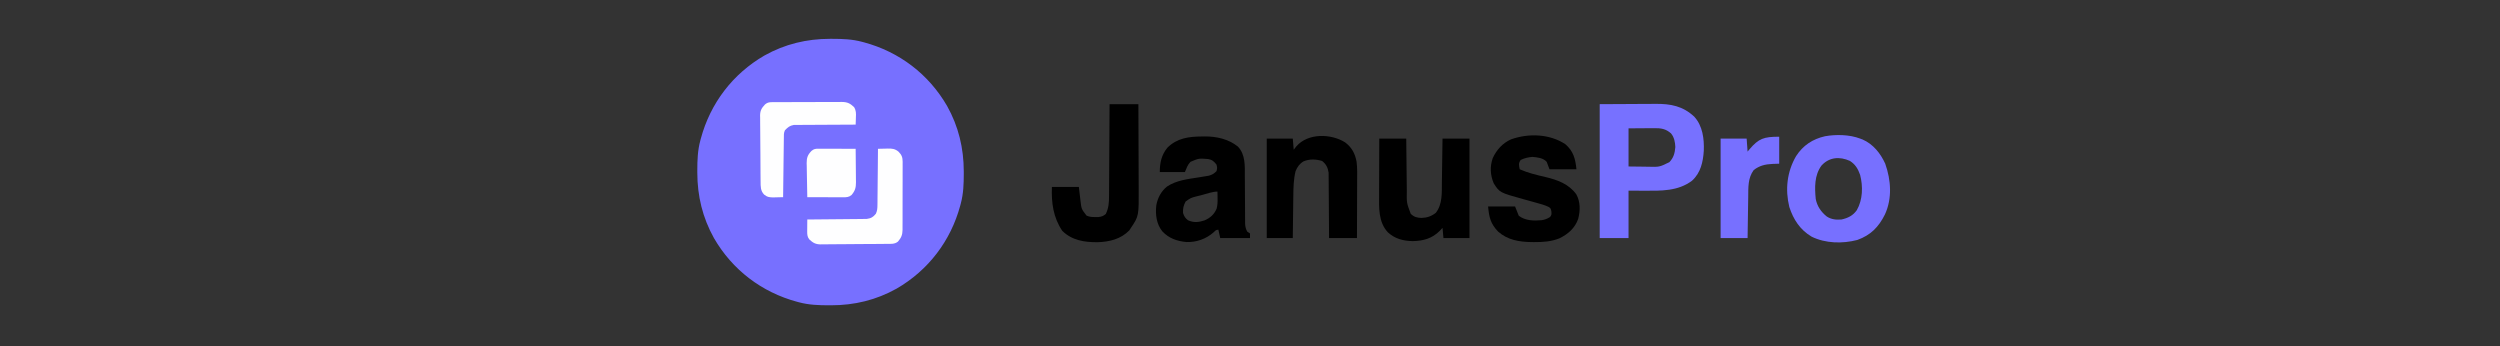 <?xml version="1.0" encoding="UTF-8"?>
<svg version="1.1" xmlns="http://www.w3.org/2000/svg" width="2688" height="372">
<rect width="100%" height="100%" fill="#333333" stroke="none"/>
<path d="M0 0 C1.148 -0.001 1.148 -0.001 2.32 -0.002 C13.373 0.013 23.895 0.343 34.625 3.25 C35.275 3.422 35.924 3.593 36.593 3.77 C74.631 14.019 106.235 38.085 125.98 72.258 C138.242 94.198 143.855 117.554 143.875 142.625 C143.876 143.39 143.876 144.156 143.877 144.945 C143.862 155.998 143.532 166.52 140.625 177.25 C140.453 177.9 140.282 178.549 140.105 179.218 C129.856 217.256 105.79 248.86 71.617 268.605 C49.677 280.867 26.321 286.48 1.25 286.5 C0.485 286.501 -0.281 286.501 -1.07 286.502 C-12.123 286.487 -22.645 286.157 -33.375 283.25 C-34.025 283.078 -34.674 282.907 -35.343 282.73 C-73.381 272.481 -104.985 248.415 -124.73 214.242 C-136.992 192.302 -142.605 168.946 -142.625 143.875 C-142.626 143.11 -142.626 142.344 -142.627 141.555 C-142.612 130.502 -142.282 119.98 -139.375 109.25 C-139.203 108.6 -139.032 107.951 -138.855 107.282 C-128.606 69.244 -104.54 37.64 -70.367 17.895 C-48.427 5.633 -25.071 0.02 0 0 Z " fill="#7770FF" transform="translate(892.375,41.75)"/>
<path d="M0 0 C12.148 -0.062 24.296 -0.124 36.812 -0.188 C40.628 -0.215 44.443 -0.242 48.374 -0.27 C53.085 -0.284 53.085 -0.284 55.301 -0.286 C56.826 -0.291 58.352 -0.301 59.877 -0.317 C76.355 -0.474 89.399 1.983 101.73 13.5 C110.712 23.394 112.406 37.169 111.923 50.057 C111.131 62.202 108.592 73.867 99.227 82.32 C84.183 93.669 65.777 93.156 47.875 93.062 C39.522 93.032 39.522 93.032 31 93 C31 109.83 31 126.66 31 144 C20.77 144 10.54 144 0 144 C0 96.48 0 48.96 0 0 Z M31 26 C31 39.53 31 53.06 31 67 C36.259 67.062 41.519 67.124 46.938 67.188 C48.578 67.215 50.219 67.242 51.91 67.27 C64.179 67.619 64.179 67.619 74.859 62.386 C79.474 57.604 80.783 52.69 81.312 46.125 C81.14 40.885 80.094 35.479 76.641 31.391 C71.031 26.475 65.864 25.706 58.637 25.805 C57.583 25.808 57.583 25.808 56.507 25.811 C53.901 25.821 51.294 25.849 48.688 25.875 C42.851 25.916 37.014 25.957 31 26 Z " fill="#7771FF" transform="translate(1720,112)"/>
<path d="M0 0 C1.069 -0.021 2.139 -0.041 3.24 -0.062 C15.916 -0.124 28.831 2.726 38.918 10.844 C47.118 19.429 46.378 31.5 46.379 42.582 C46.391 44.148 46.404 45.713 46.419 47.279 C46.455 51.372 46.475 55.465 46.49 59.558 C46.515 66.126 46.555 72.693 46.612 79.26 C46.629 81.545 46.632 83.83 46.635 86.115 C46.645 87.518 46.655 88.921 46.666 90.323 C46.673 92.154 46.673 92.154 46.679 94.021 C46.936 97.237 47.422 99.413 48.938 102.25 C50.422 103.24 50.422 103.24 51.938 104.25 C51.938 105.9 51.938 107.55 51.938 109.25 C41.377 109.25 30.817 109.25 19.938 109.25 C18.948 104.795 18.948 104.795 17.938 100.25 C15.281 100.25 14.834 101.127 12.938 102.938 C4.67 110.208 -5.411 113.769 -16.352 113.5 C-26.583 112.556 -35.303 109.528 -42.375 101.938 C-48.699 94.032 -49.909 83.92 -48.824 74.09 C-47.441 66.166 -43.654 58.994 -37.375 53.875 C-27.069 46.998 -14.765 45.781 -2.816 43.896 C-0.646 43.548 1.521 43.181 3.688 42.812 C4.961 42.608 6.235 42.403 7.547 42.191 C11.261 41.16 13.243 39.985 15.938 37.25 C16.771 33.793 16.771 33.793 15.938 30.25 C13.221 26.779 11.245 24.991 6.938 24.25 C-3.089 23.446 -3.089 23.446 -12.062 27.25 C-15.272 30.578 -16.128 33.736 -18.062 38.25 C-26.973 38.25 -35.883 38.25 -45.062 38.25 C-45.062 28.338 -43.263 19.782 -36.82 11.996 C-26.526 1.771 -13.864 0.065 0 0 Z M1.069 62.694 C-0.896 63.207 -2.866 63.702 -4.836 64.195 C-11.676 65.934 -11.676 65.934 -17.312 69.938 C-19.514 74.104 -20.349 77.544 -20.062 82.25 C-18.834 85.937 -17.799 87.673 -14.75 90.062 C-8.48 92.833 -3.436 92.308 2.938 90.25 C9.112 87.674 13.47 83.764 16.066 77.547 C17.066 73.763 17.16 70.252 17.062 66.375 C17.053 65.687 17.044 64.998 17.035 64.289 C17.012 62.609 16.976 60.93 16.938 59.25 C11.693 59.25 6.135 61.368 1.069 62.694 Z " fill="#000000" transform="translate(1292.062,146.75)"/>
<path d="M0 0 C0.852 0.317 1.704 0.634 2.582 0.961 C14.021 5.916 21.922 15.859 27 27 C33.223 44.625 34.643 64.319 26.641 81.651 C19.875 95.213 11.345 103.834 -3 109 C-18.917 113.164 -37.181 112.782 -52.082 105.492 C-64.473 98.203 -71.704 87.112 -76.102 73.621 C-80.76 54.835 -78.628 35.599 -68.84 18.836 C-61.368 7.319 -51.073 0.487 -37.689 -2.519 C-25.881 -4.631 -11.206 -4.327 0 0 Z M-41.496 28.969 C-49.21 39.388 -48.921 52.457 -47.727 64.832 C-46.27 72.676 -42.015 78.878 -35.82 83.812 C-30.947 86.991 -25.671 87.489 -20 87 C-13.099 85.453 -7.742 82.869 -3.594 77.016 C2.924 65.722 3.187 51.37 0 39 C-2.329 32.483 -5.124 27.729 -11 24 C-21.922 19.088 -33.177 19.858 -41.496 28.969 Z " fill="#7770FF" transform="translate(2000,149)"/>
<path d="M0 0 C8.7 7.457 10.869 15.692 12 27 C2.43 27 -7.14 27 -17 27 C-17.99 24.36 -18.98 21.72 -20 19 C-23.847 14.726 -29.971 14.184 -35.438 13.688 C-39.865 14.076 -43.999 15.02 -48 17 C-50.567 20.85 -49.833 22.586 -49 27 C-40.023 30.987 -30.794 33.139 -21.256 35.355 C-8.326 38.453 3.704 42.791 11.809 53.875 C16.324 61.929 16.166 71.54 13.875 80.312 C10.404 90.274 2.997 96.728 -6.312 101.25 C-14.974 104.748 -24.058 105.367 -33.312 105.312 C-34.816 105.304 -34.816 105.304 -36.351 105.295 C-49.572 105.08 -62.116 103.059 -72.316 93.926 C-80.29 85.512 -81.923 78.846 -83 67 C-73.43 67 -63.86 67 -54 67 C-52.68 70.3 -51.36 73.6 -50 77 C-42.945 82.356 -33.857 82.538 -25.238 81.746 C-21.762 81.108 -19.36 80.231 -16.375 78.312 C-14.704 75.938 -14.704 75.938 -14.938 72.438 C-15.651 68.971 -15.651 68.971 -17.969 67.461 C-22.046 65.496 -26.202 64.364 -30.562 63.188 C-32.446 62.661 -34.328 62.133 -36.211 61.605 C-39.065 60.813 -41.919 60.022 -44.774 59.237 C-70.602 52.082 -70.602 52.082 -77 42 C-80.707 33.048 -81.172 24.211 -78 15 C-73.821 6.038 -67.468 -1.048 -58.367 -5.156 C-39.55 -11.864 -16.991 -11.159 0 0 Z " fill="#000000" transform="translate(1683,155)"/>
<path d="M0 0 C9.57 0 19.14 0 29 0 C29.02 2.079 29.04 4.157 29.06 6.299 C29.127 13.188 29.205 20.077 29.288 26.966 C29.337 31.14 29.384 35.315 29.422 39.489 C29.459 43.522 29.505 47.555 29.558 51.588 C29.577 53.122 29.592 54.656 29.603 56.19 C29.381 69.068 29.381 69.068 33.812 80.875 C37.385 84.345 40.441 85.112 45.312 85.312 C51.406 85.15 56.005 83.551 60.812 79.812 C68.119 70.419 67.17 58.196 67.316 46.875 C67.337 45.519 67.358 44.163 67.379 42.806 C67.434 39.262 67.484 35.718 67.532 32.173 C67.583 28.547 67.638 24.92 67.693 21.293 C67.801 14.195 67.9 7.098 68 0 C77.57 0 87.14 0 97 0 C97 35.31 97 70.62 97 107 C87.76 107 78.52 107 69 107 C68.67 103.37 68.34 99.74 68 96 C67.031 97.052 66.061 98.104 65.062 99.188 C56.708 107.475 47.481 110.001 35.938 110.25 C25.815 110.043 16.845 107.793 9.25 100.812 C-1.134 89.696 -0.286 74.165 -0.195 59.961 C-0.192 58.226 -0.189 56.492 -0.187 54.757 C-0.179 50.223 -0.16 45.69 -0.137 41.156 C-0.117 36.516 -0.108 31.877 -0.098 27.238 C-0.076 18.159 -0.041 9.079 0 0 Z " fill="#000000" transform="translate(1483,149)"/>
<path d="M0 0 C7.217 5.401 10.653 11.979 12.332 20.687 C13.248 27.809 12.99 35.027 12.945 42.195 C12.942 43.952 12.939 45.709 12.937 47.466 C12.929 52.059 12.91 56.652 12.887 61.246 C12.867 65.945 12.858 70.644 12.848 75.344 C12.826 84.542 12.791 93.74 12.75 102.938 C2.85 102.938 -7.05 102.938 -17.25 102.938 C-17.259 100.732 -17.269 98.527 -17.278 96.256 C-17.312 88.955 -17.368 81.655 -17.434 74.355 C-17.473 69.931 -17.506 65.506 -17.521 61.082 C-17.536 56.809 -17.571 52.536 -17.618 48.263 C-17.633 46.636 -17.641 45.009 -17.642 43.382 C-17.644 41.096 -17.671 38.811 -17.704 36.525 C-17.713 35.226 -17.722 33.927 -17.731 32.589 C-18.487 27.267 -20.406 23.367 -24.75 20 C-31.258 18.024 -38.336 17.726 -44.688 20.438 C-49.03 23.038 -51.297 26.332 -53.25 30.938 C-55.382 39.601 -55.582 48.358 -55.664 57.234 C-55.683 58.549 -55.703 59.864 -55.723 61.219 C-55.773 64.671 -55.813 68.123 -55.851 71.575 C-55.891 75.115 -55.942 78.655 -55.992 82.195 C-56.089 89.109 -56.169 96.023 -56.25 102.938 C-65.49 102.938 -74.73 102.938 -84.25 102.938 C-84.25 67.627 -84.25 32.318 -84.25 -4.062 C-75.01 -4.062 -65.77 -4.062 -56.25 -4.062 C-55.92 -0.102 -55.59 3.857 -55.25 7.938 C-54.301 6.721 -53.352 5.504 -52.375 4.25 C-39.859 -10.127 -15.173 -9.503 0 0 Z " fill="#000000" transform="translate(1446.25,153.062)"/>
<path d="M0 0 C10.23 0 20.46 0 31 0 C31.068 14.248 31.123 28.496 31.155 42.744 C31.171 49.361 31.192 55.978 31.226 62.595 C31.259 68.988 31.277 75.381 31.285 81.774 C31.29 84.206 31.301 86.637 31.317 89.069 C31.517 120.237 31.517 120.237 23 133 C22.422 133.887 21.845 134.774 21.25 135.688 C12.093 145.098 -0.057 148.008 -12.834 148.422 C-26.998 148.518 -40.33 146.499 -50.812 136.25 C-60.577 121.742 -62.624 106.149 -62 89 C-52.43 89 -42.86 89 -33 89 C-31.688 100.125 -31.688 100.125 -31.296 103.598 C-30.242 112.775 -30.242 112.775 -24.719 119.852 C-21.472 121.223 -19.019 121.4 -15.5 121.375 C-14.397 121.383 -13.293 121.39 -12.156 121.398 C-8.501 120.937 -6.791 120.418 -4 118 C-0.972 111.562 -0.558 106.044 -0.568 98.994 C-0.557 97.92 -0.547 96.846 -0.537 95.739 C-0.507 92.212 -0.497 88.684 -0.488 85.156 C-0.471 82.701 -0.453 80.247 -0.434 77.792 C-0.386 71.348 -0.357 64.903 -0.33 58.459 C-0.301 51.876 -0.254 45.294 -0.209 38.711 C-0.123 25.807 -0.057 12.904 0 0 Z " fill="#000000" transform="translate(1193,112)"/>
<path d="M0 0 C2.73 -0.081 5.457 -0.141 8.188 -0.188 C8.956 -0.213 9.725 -0.238 10.518 -0.264 C15.2 -0.324 18.236 -0.082 22 3 C25.513 6.494 26.463 9.002 26.531 13.961 C26.521 14.73 26.512 15.499 26.502 16.291 C26.51 17.524 26.51 17.524 26.518 18.781 C26.531 21.49 26.514 24.198 26.496 26.906 C26.496 28.793 26.498 30.679 26.501 32.566 C26.502 36.517 26.489 40.468 26.467 44.418 C26.438 49.479 26.441 54.54 26.454 59.601 C26.461 63.495 26.453 67.39 26.44 71.285 C26.436 73.151 26.436 75.017 26.439 76.883 C26.442 79.492 26.426 82.1 26.404 84.709 C26.409 85.478 26.413 86.247 26.418 87.039 C26.341 92.543 25.025 95.637 21.5 99.75 C17.892 102.756 13.4 102.175 8.968 102.209 C8.15 102.219 7.331 102.228 6.488 102.238 C3.779 102.268 1.069 102.29 -1.641 102.309 C-3.03 102.318 -3.03 102.318 -4.448 102.329 C-9.351 102.361 -14.254 102.386 -19.158 102.405 C-23.212 102.423 -27.266 102.458 -31.321 102.508 C-36.22 102.568 -41.118 102.599 -46.017 102.608 C-47.882 102.617 -49.746 102.636 -51.61 102.665 C-54.224 102.704 -56.836 102.705 -59.45 102.697 C-60.598 102.727 -60.598 102.727 -61.768 102.758 C-67.068 102.686 -69.788 101.152 -73.672 97.581 C-75.928 94.895 -76.123 92.35 -76.098 88.988 C-76.094 88.231 -76.091 87.474 -76.088 86.693 C-76.08 85.908 -76.071 85.122 -76.062 84.312 C-76.058 83.515 -76.053 82.718 -76.049 81.896 C-76.037 79.931 -76.019 77.965 -76 76 C-75.172 75.994 -74.343 75.988 -73.49 75.982 C-65.677 75.924 -57.865 75.852 -50.052 75.764 C-46.036 75.72 -42.019 75.68 -38.003 75.654 C-34.125 75.628 -30.248 75.587 -26.371 75.537 C-24.893 75.52 -23.415 75.509 -21.937 75.502 C-19.863 75.493 -17.791 75.465 -15.718 75.432 C-14.539 75.421 -13.36 75.41 -12.145 75.399 C-7.539 74.815 -5.079 73.37 -2.215 69.732 C-0.736 66.407 -0.602 63.919 -0.568 60.282 C-0.557 59.628 -0.547 58.974 -0.537 58.299 C-0.507 56.151 -0.497 54.004 -0.488 51.855 C-0.471 50.36 -0.453 48.865 -0.434 47.37 C-0.386 43.446 -0.357 39.522 -0.33 35.598 C-0.301 31.589 -0.254 27.581 -0.209 23.572 C-0.123 15.715 -0.056 7.858 0 0 Z " fill="#FEFEFF" transform="translate(944,160)"/>
<path d="M0 0 C0.821 -0.005 1.643 -0.01 2.489 -0.015 C5.214 -0.03 7.938 -0.036 10.663 -0.042 C12.554 -0.048 14.445 -0.054 16.335 -0.059 C20.304 -0.07 24.273 -0.076 28.242 -0.079 C33.326 -0.085 38.41 -0.109 43.495 -0.137 C47.402 -0.156 51.31 -0.161 55.218 -0.162 C57.092 -0.165 58.966 -0.173 60.84 -0.187 C63.464 -0.204 66.087 -0.202 68.711 -0.195 C69.871 -0.209 69.871 -0.209 71.055 -0.223 C77.11 -0.176 80.026 1.251 84.346 5.329 C86.651 9.162 86.503 12.1 86.3 16.474 C86.282 17.214 86.263 17.955 86.245 18.718 C86.198 20.533 86.126 22.347 86.05 24.161 C84.754 24.163 84.754 24.163 83.432 24.165 C75.281 24.183 67.131 24.225 58.98 24.293 C54.79 24.327 50.6 24.353 46.409 24.357 C42.363 24.361 38.318 24.389 34.272 24.435 C32.73 24.448 31.189 24.452 29.648 24.447 C27.483 24.442 25.321 24.469 23.156 24.502 C21.926 24.508 20.696 24.515 19.429 24.522 C14.937 25.372 13.28 26.973 10.05 30.161 C8.605 33.05 8.885 35.586 8.844 38.814 C8.829 39.839 8.829 39.839 8.814 40.884 C8.783 43.145 8.758 45.407 8.733 47.669 C8.713 49.236 8.692 50.802 8.67 52.369 C8.615 56.495 8.566 60.621 8.517 64.748 C8.467 68.957 8.411 73.167 8.356 77.376 C8.249 85.638 8.147 93.899 8.05 102.161 C5.475 102.237 2.902 102.293 0.327 102.337 C-0.399 102.36 -1.125 102.384 -1.873 102.408 C-6.239 102.464 -8.994 102.174 -12.388 99.349 C-16.356 95.153 -16.118 90.614 -16.159 85.129 C-16.169 84.311 -16.179 83.492 -16.189 82.649 C-16.219 79.94 -16.24 77.23 -16.259 74.521 C-16.269 73.131 -16.269 73.131 -16.279 71.714 C-16.312 66.81 -16.336 61.907 -16.355 57.003 C-16.373 52.949 -16.408 48.895 -16.458 44.84 C-16.518 39.941 -16.549 35.043 -16.559 30.144 C-16.567 28.28 -16.586 26.415 -16.615 24.551 C-16.654 21.937 -16.655 19.325 -16.647 16.711 C-16.667 15.946 -16.687 15.181 -16.708 14.393 C-16.636 9.052 -15.077 6.364 -11.434 2.489 C-8.024 -0.564 -4.33 0.006 0 0 Z " fill="#FEFEFF" transform="translate(833.95,109.839)"/>
<path d="M0 0 C0 9.57 0 19.14 0 29 C-2.454 29.082 -4.909 29.165 -7.438 29.25 C-15.176 29.65 -21.114 31.035 -27.375 35.812 C-33.847 44.525 -33.174 54.829 -33.316 65.152 C-33.337 66.408 -33.358 67.663 -33.379 68.956 C-33.433 72.272 -33.484 75.588 -33.532 78.904 C-33.583 82.296 -33.638 85.688 -33.693 89.08 C-33.801 95.72 -33.9 102.36 -34 109 C-43.57 109 -53.14 109 -63 109 C-63 73.69 -63 38.38 -63 2 C-53.76 2 -44.52 2 -35 2 C-34.505 8.93 -34.505 8.93 -34 16 C-33.322 15.18 -32.644 14.36 -31.945 13.516 C-22.018 1.865 -16.538 0 0 0 Z " fill="#7770FF" transform="translate(1913,147)"/>
<path d="M0 0 C1.321 0 1.321 0 2.669 0 C3.621 0.005 4.573 0.011 5.554 0.016 C7.015 0.018 7.015 0.018 8.505 0.02 C11.623 0.026 14.741 0.038 17.859 0.051 C19.97 0.056 22.08 0.061 24.191 0.065 C29.372 0.076 34.553 0.092 39.734 0.114 C39.808 6.146 39.863 12.178 39.899 18.21 C39.914 20.262 39.934 22.313 39.96 24.365 C39.997 27.316 40.014 30.267 40.027 33.219 C40.042 34.134 40.058 35.049 40.074 35.991 C40.075 41.949 39.18 45.26 35.234 49.864 C32.504 52.138 29.841 52.237 26.446 52.227 C25.585 52.227 24.725 52.227 23.838 52.227 C22.913 52.222 21.988 52.216 21.035 52.211 C20.084 52.21 19.134 52.208 18.155 52.207 C15.119 52.201 12.083 52.189 9.046 52.176 C6.988 52.171 4.931 52.166 2.873 52.162 C-2.174 52.151 -7.22 52.134 -12.266 52.114 C-12.415 45.976 -12.524 39.839 -12.596 33.699 C-12.626 31.613 -12.667 29.526 -12.719 27.44 C-12.792 24.434 -12.826 21.429 -12.852 18.422 C-12.883 17.496 -12.914 16.569 -12.946 15.615 C-12.949 9.717 -11.885 6.642 -7.753 2.38 C-5.131 0.147 -3.356 -0.01 0 0 Z " fill="#FEFEFF" transform="translate(880.266,159.886)"/>
</svg>
